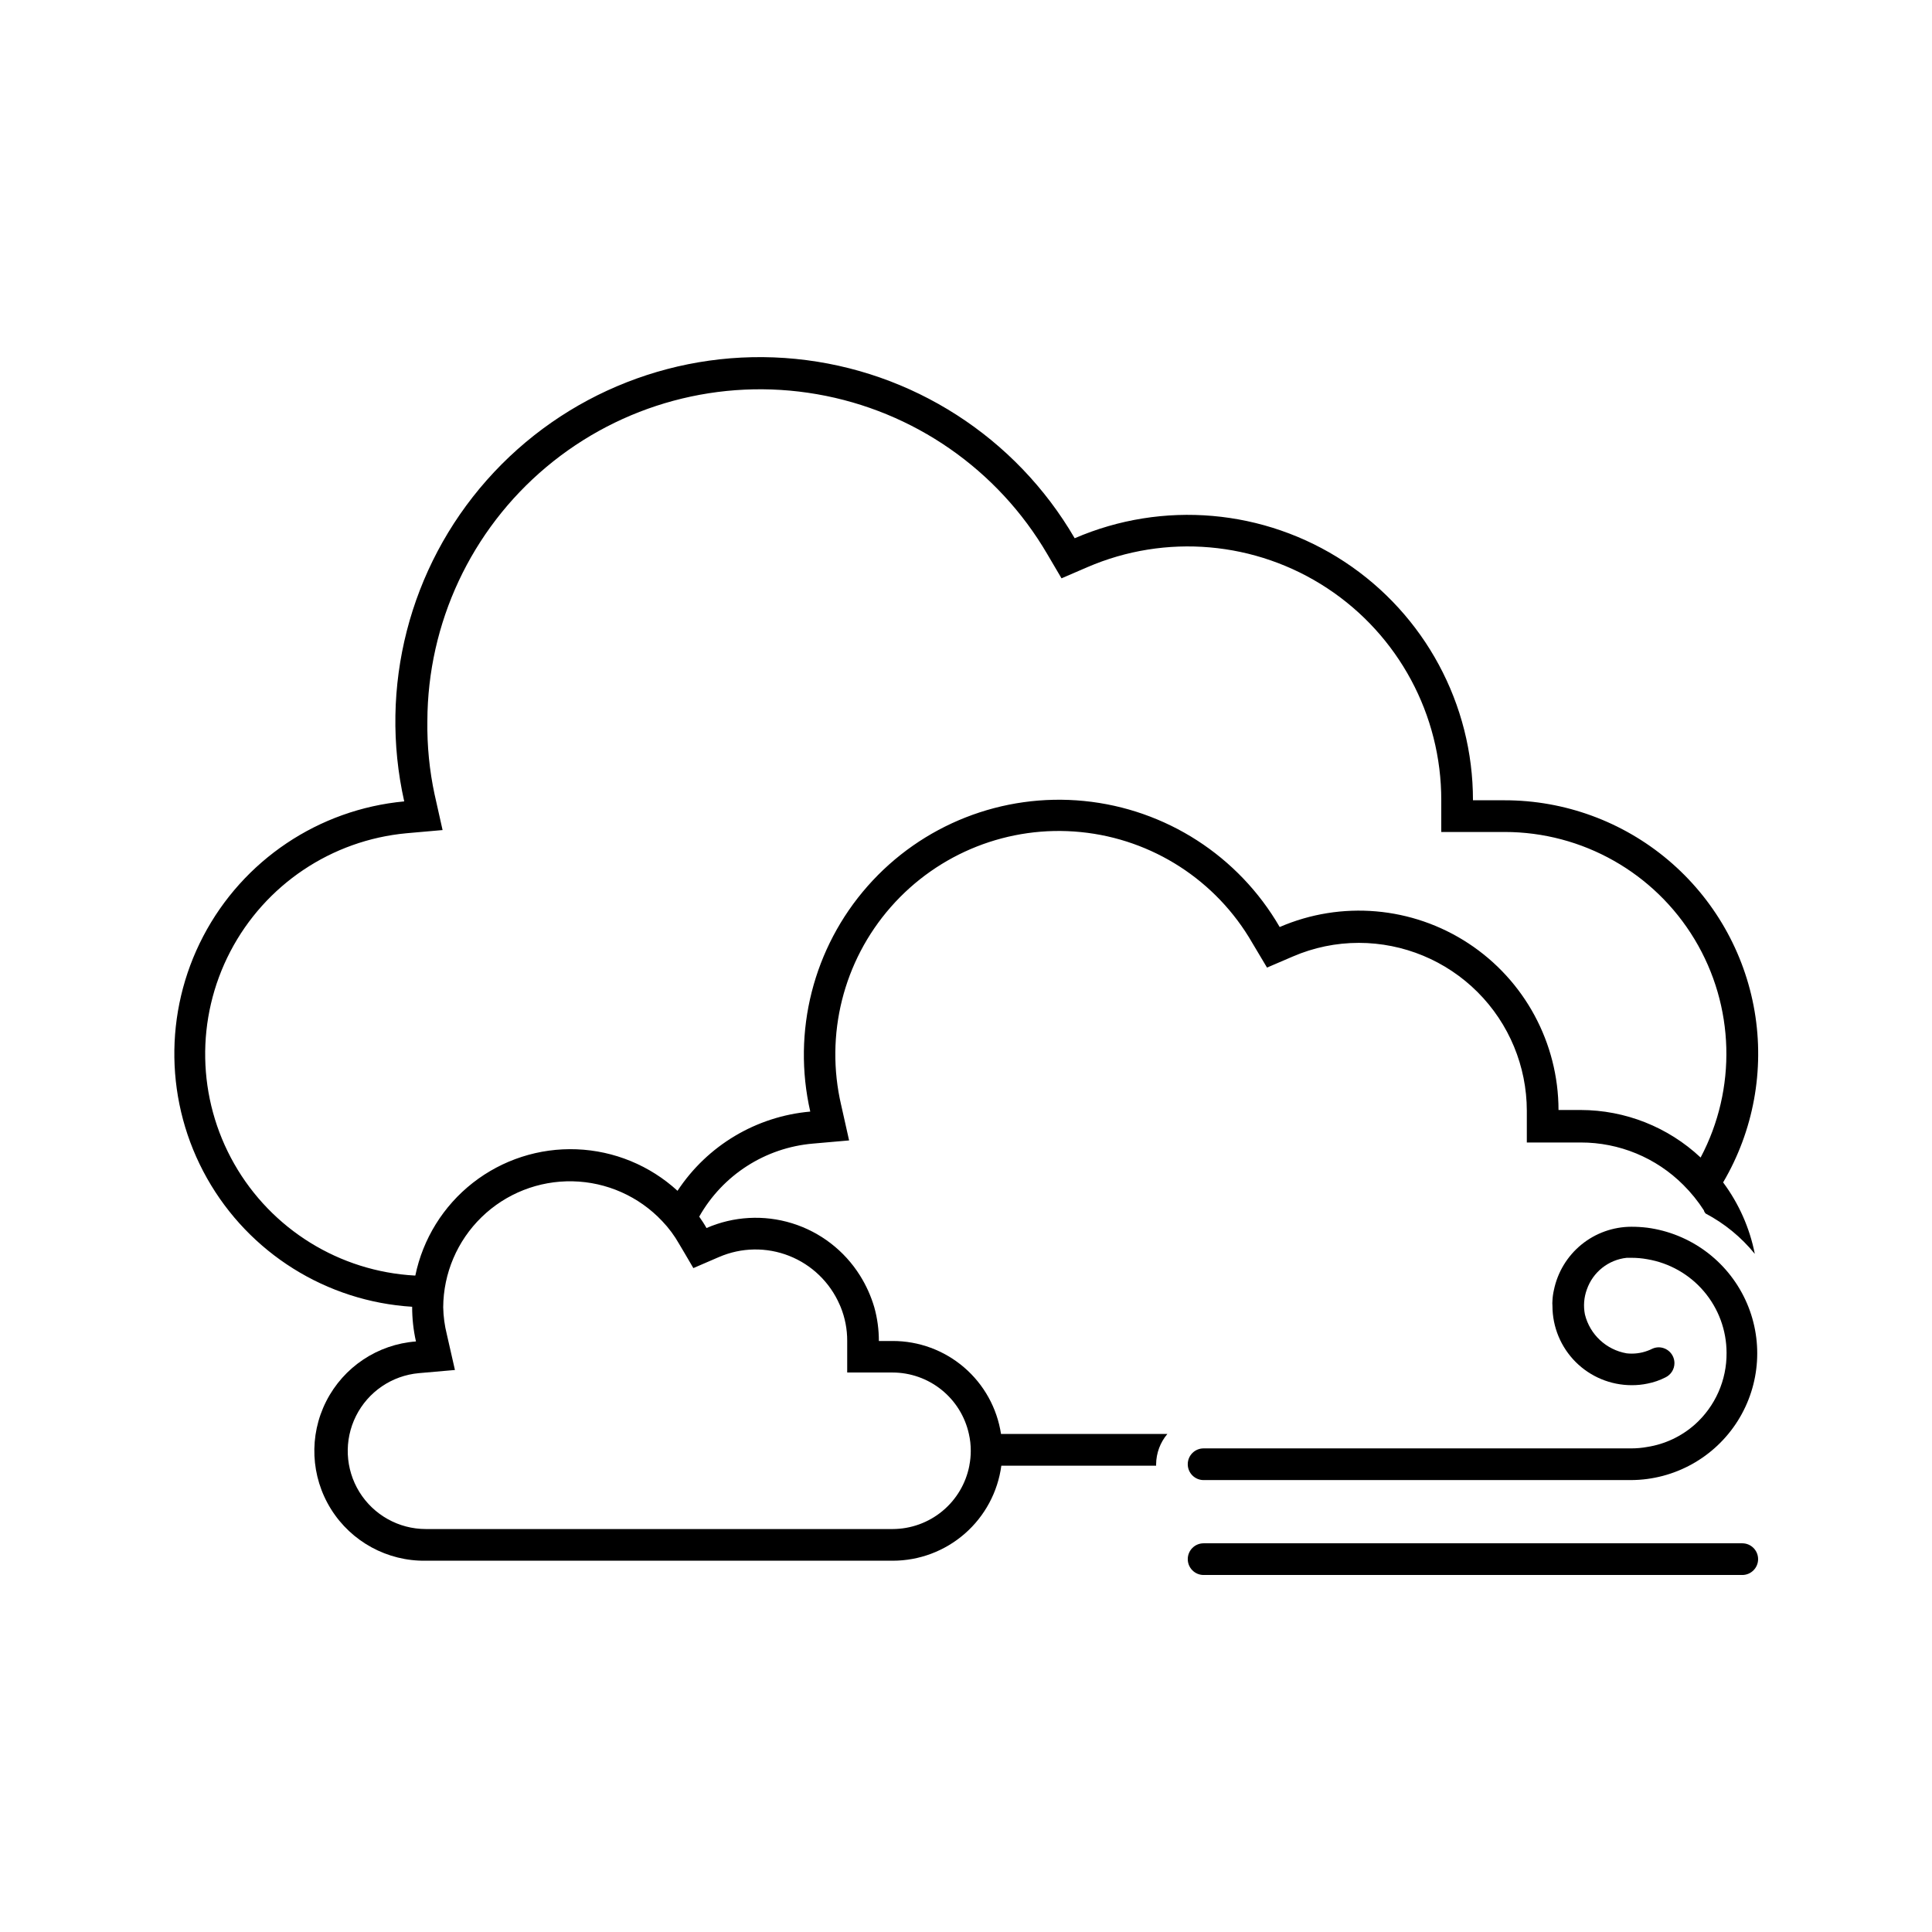<?xml version="1.0" encoding="UTF-8"?>
<!-- Uploaded to: SVG Repo, www.svgrepo.com, Generator: SVG Repo Mixer Tools -->
<svg fill="#000000" width="800px" height="800px" version="1.1" viewBox="144 144 512 512" xmlns="http://www.w3.org/2000/svg">
 <g>
  <path d="m593.12 521.54c-3.547 3.137-7.918 5.191-12.594 5.918-1.387 0.254-2.793 0.379-4.199 0.379h-113.36c-2.32 0-4.199 1.879-4.199 4.199 0 2.316 1.879 4.199 4.199 4.199h113.36c11.445-0.078 22.062-5.981 28.172-15.656 6.109-9.68 6.871-21.805 2.019-32.168-4.852-10.367-14.648-17.551-25.992-19.059-1.395-0.168-2.797-0.254-4.199-0.25-4.832 0.008-9.512 1.684-13.254 4.742-3.738 3.059-6.309 7.316-7.277 12.051-0.211 0.91-0.336 1.836-0.379 2.769-0.043 0.477-0.043 0.953 0 1.43 0 5.566 2.215 10.906 6.148 14.844 3.938 3.934 9.277 6.148 14.844 6.148 1.414 0.008 2.82-0.133 4.199-0.422 1.652-0.32 3.246-0.875 4.746-1.637 1.457-0.695 2.387-2.164 2.391-3.777 0-1.113-0.441-2.184-1.227-2.969-0.789-0.789-1.855-1.23-2.969-1.23-0.582 0.008-1.152 0.137-1.68 0.379-0.41 0.207-0.832 0.387-1.262 0.543-1.77 0.656-3.668 0.883-5.539 0.672-5.394-0.938-9.727-4.973-11.043-10.285-0.445-2.215-0.27-4.512 0.504-6.633 1.602-4.613 5.723-7.887 10.578-8.398h1.262c1.406 0 2.812 0.125 4.195 0.379 5.859 0.992 11.18 4.019 15.02 8.551 3.844 4.535 5.957 10.277 5.973 16.219 0.074 7.273-3.004 14.227-8.438 19.062z"/>
  <path d="m605.72 552.99h-142.75c-2.32 0-4.199 1.879-4.199 4.199 0 2.316 1.879 4.199 4.199 4.199h142.75c2.316 0 4.195-1.883 4.195-4.199 0-2.32-1.879-4.199-4.195-4.199z"/>
  <path d="m409.28 524.02c-1.047-6.863-4.519-13.125-9.789-17.648-5.269-4.523-11.984-7.004-18.93-6.996h-3.652c0.004-3.023-0.402-6.031-1.215-8.941-0.871-2.961-2.141-5.785-3.781-8.398-4.148-6.625-10.535-11.539-18-13.852-7.469-2.312-15.516-1.867-22.684 1.258-0.586-1.051-1.258-2.059-1.93-3.023 6.234-11.035 17.516-18.277 30.145-19.355l9.574-0.84-2.098-9.363h-0.004c-4.336-18.594 0.559-38.141 13.156-52.492 12.594-14.352 31.336-21.75 50.336-19.863 19.004 1.883 35.93 12.816 45.457 29.363l3.906 6.551 6.844-2.938c5.527-2.387 11.484-3.617 17.508-3.613 11.797 0.012 23.109 4.703 31.453 13.047s13.035 19.66 13.047 31.457v8.398h14.277c10.203-0.02 19.996 4.027 27.203 11.25 2.059 2.051 3.891 4.316 5.461 6.762 0 0.25 0.25 0.547 0.418 0.797 5.031 2.648 9.473 6.289 13.059 10.707-1.355-6.859-4.227-13.328-8.398-18.938 8.051-13.664 11.004-29.742 8.34-45.375-2.668-15.637-10.777-29.824-22.902-40.055-12.121-10.23-27.473-15.84-43.332-15.836h-8.398c0.023-25.453-12.77-49.211-34.035-63.203-21.266-13.988-48.145-16.336-71.512-6.238-15.594-26.797-43.105-44.477-73.957-47.531-30.855-3.051-61.297 8.898-81.836 32.121-20.543 23.223-28.684 54.898-21.887 85.148-22.664 2.117-42.711 15.566-53.266 35.738-10.555 20.168-10.176 44.309 1.004 64.137s31.645 32.645 54.363 34.051c-0.008 3.094 0.328 6.18 1.008 9.195-10.16 0.758-19.184 6.777-23.789 15.867-4.606 9.09-4.121 19.926 1.277 28.566s14.926 13.828 25.113 13.672h123.73c7.039 0.004 13.836-2.551 19.133-7.184s8.734-11.031 9.668-18.004h41.02v-0.379c0.027-2.938 1.082-5.777 2.981-8.02zm-155.34-41.984c-19.949-1.09-37.977-12.238-47.863-29.598-9.887-17.355-10.281-38.547-1.047-56.262 9.234-17.715 26.832-29.527 46.727-31.359l9.531-0.84-2.098-9.363h-0.004c-1.379-6.414-2.023-12.961-1.93-19.523 0.07-25.977 11.594-50.602 31.496-67.301 19.898-16.699 46.152-23.77 71.746-19.324 25.598 4.441 47.93 19.945 61.039 42.375l3.777 6.422 6.801-2.938h0.004c20.777-8.984 44.68-6.898 63.59 5.547 18.91 12.445 30.277 33.574 30.242 56.211v8.398h16.797c20.609 0.004 39.715 10.805 50.344 28.465 10.629 17.66 11.23 39.594 1.59 57.812-8.613-8.082-19.973-12.582-31.781-12.598h-5.879c-0.023-17.797-8.996-34.395-23.875-44.16-14.883-9.766-33.68-11.395-50.016-4.328-10.898-18.824-30.184-31.254-51.824-33.402-21.645-2.148-42.996 6.246-57.379 22.559-14.383 16.312-20.039 38.551-15.199 59.754-14.316 1.258-27.273 8.988-35.18 20.992-7.332-6.719-16.805-10.617-26.738-11-9.934-0.387-19.68 2.766-27.508 8.891-7.828 6.129-13.23 14.836-15.238 24.57zm146.95 50.383h-0.004c-0.914 4.719-3.441 8.977-7.148 12.039s-8.363 4.742-13.172 4.754h-123.73c-7.172-0.008-13.828-3.723-17.598-9.824-3.766-6.102-4.106-13.719-0.898-20.133 3.207-6.414 9.508-10.711 16.648-11.355l9.574-0.84-2.141-9.406c-0.594-2.363-0.918-4.785-0.969-7.219 0.055-9 3.719-17.598 10.168-23.871 6.449-6.277 15.148-9.699 24.145-9.504 8.996 0.191 17.539 3.988 23.711 10.535 1.742 1.82 3.25 3.852 4.492 6.043l1.469 2.477 2.309 3.945 6.801-2.938 0.004 0.004c5.906-2.562 12.59-2.672 18.578-0.312 5.988 2.363 10.797 7.004 13.371 12.906l0.293 0.672c1.148 2.84 1.734 5.879 1.723 8.941v8.398h12.051-0.004c4.711 0.012 9.277 1.629 12.949 4.582 3.672 2.953 6.227 7.066 7.246 11.664 0.34 1.473 0.508 2.981 0.504 4.492 0.004 1.312-0.125 2.621-0.379 3.906z"/>
 </g>
</svg>